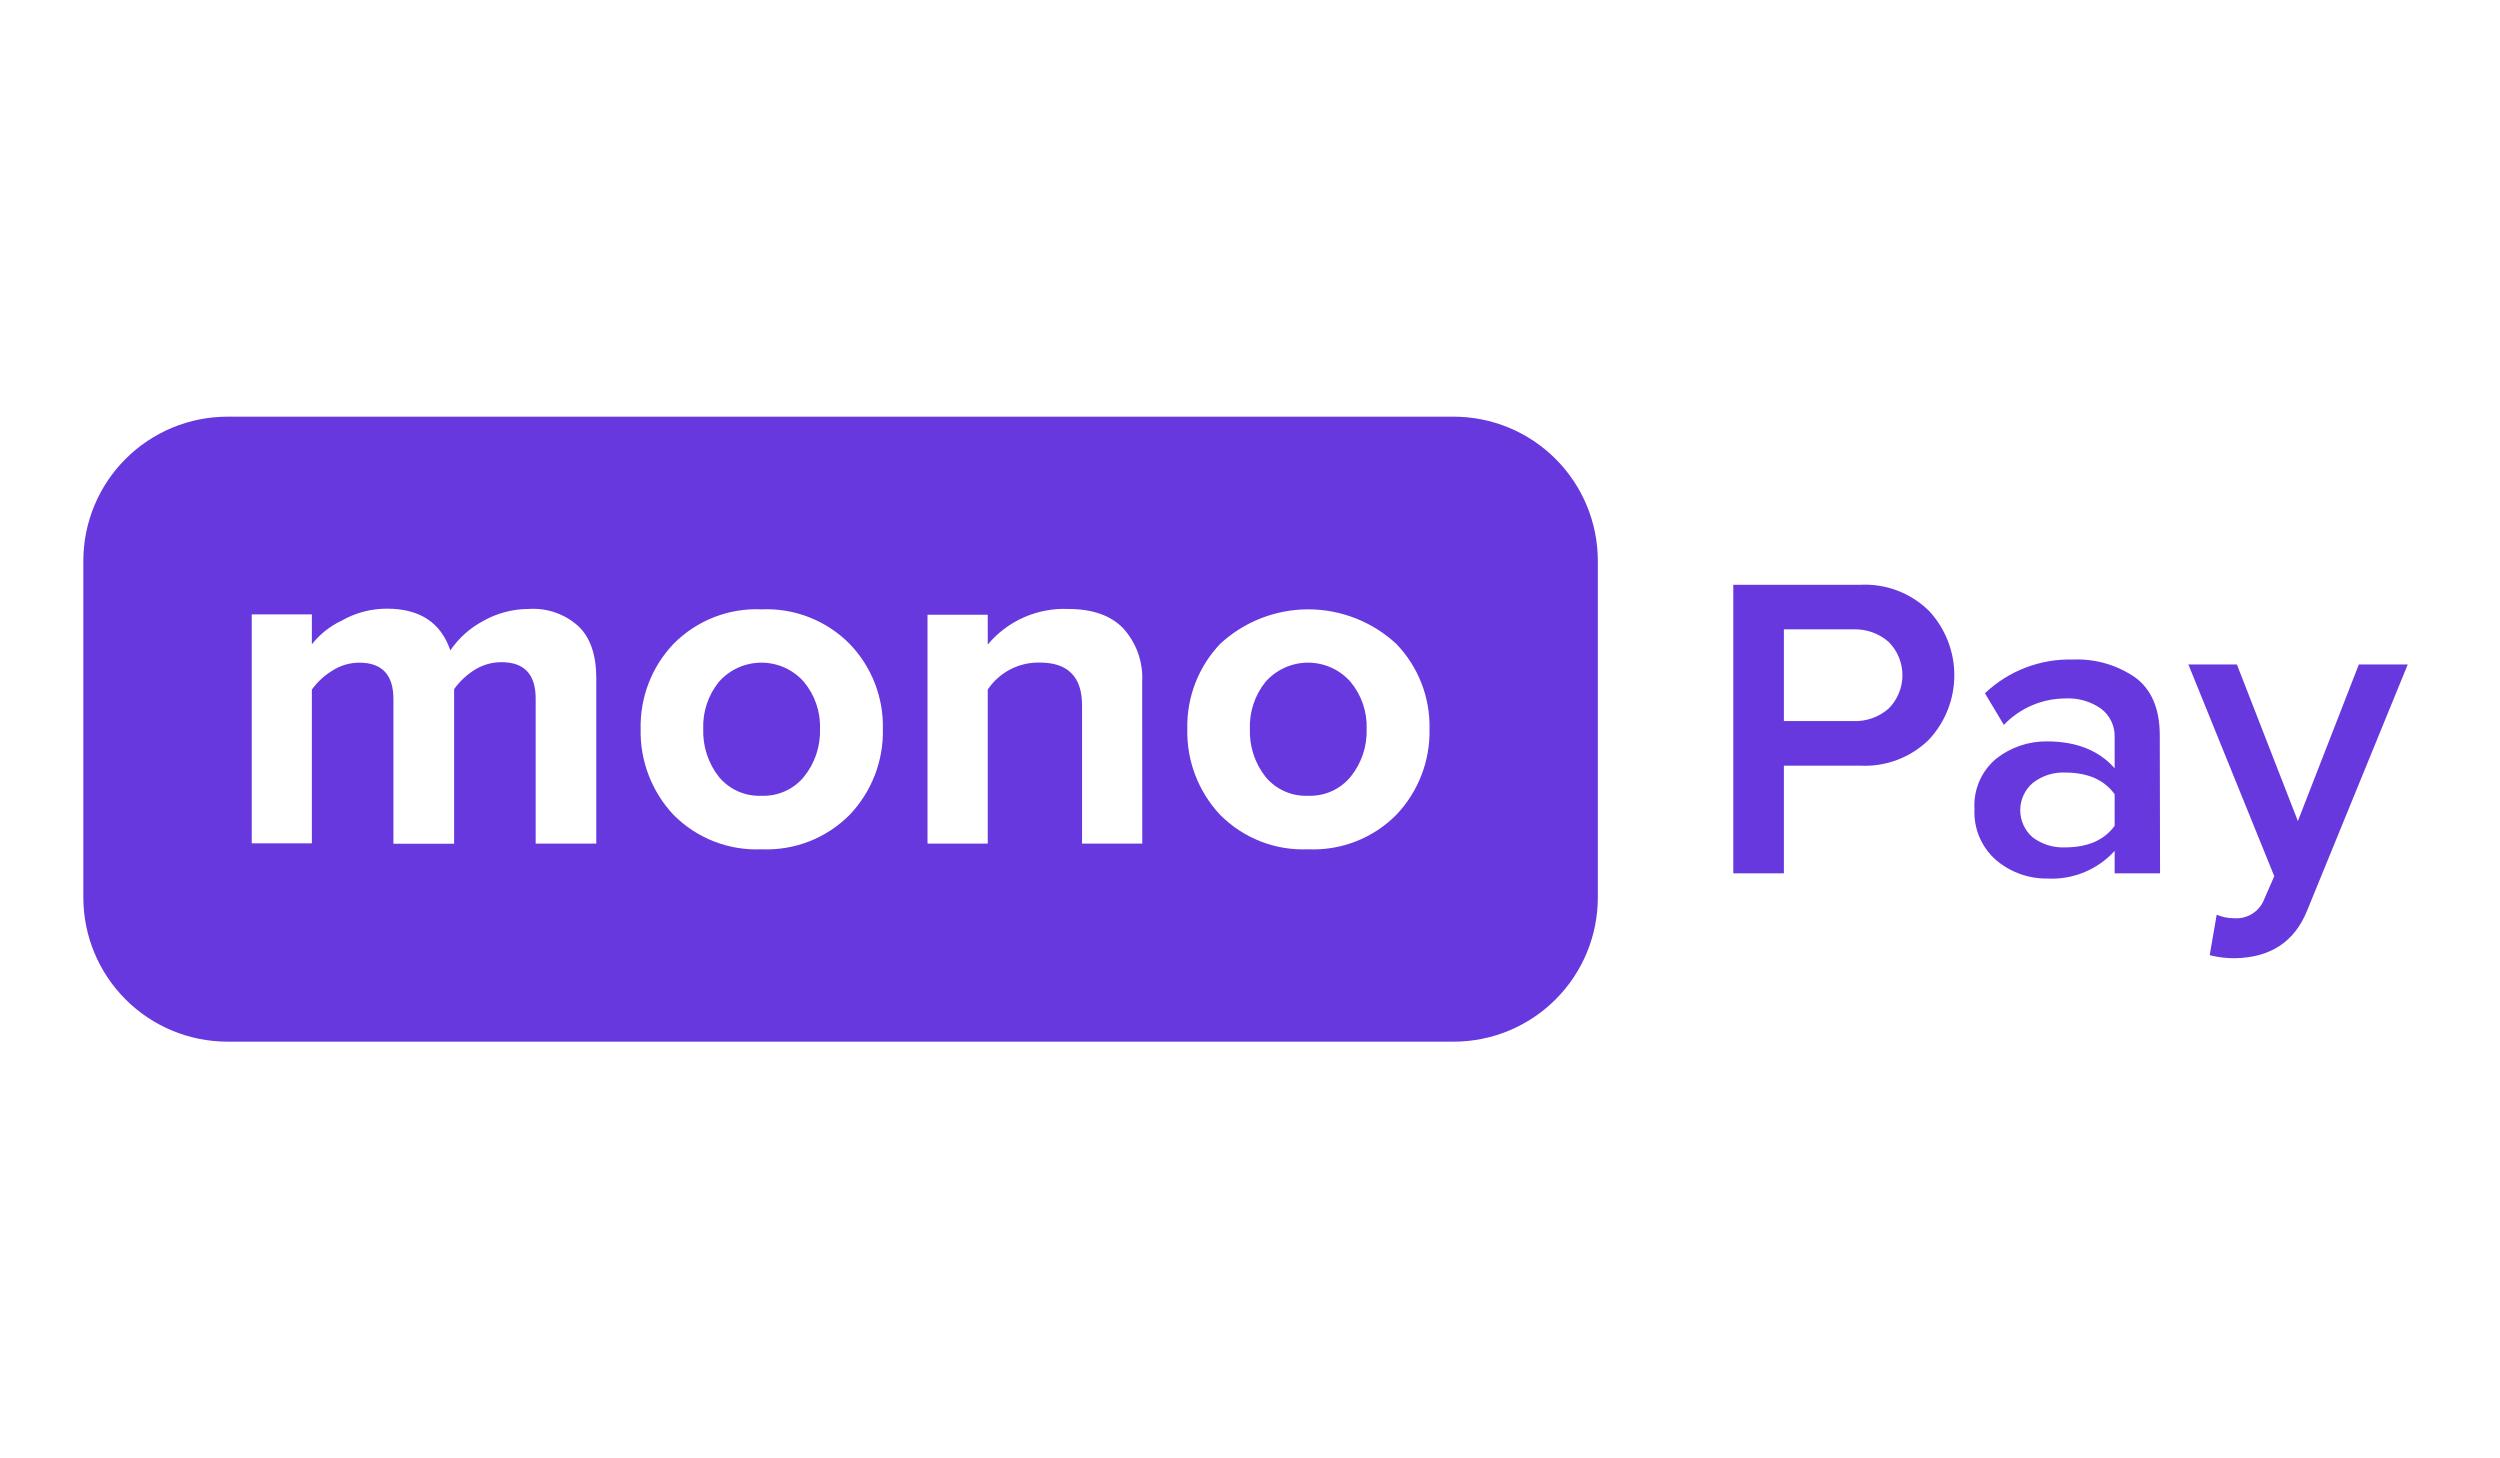 <svg width="240" height="140" viewBox="0 0 240 140" fill="none" xmlns="http://www.w3.org/2000/svg">
<path d="M171.253 83.842H166.396V56.14H178.566C179.78 56.074 180.994 56.262 182.131 56.691C183.269 57.12 184.304 57.781 185.172 58.632C186.742 60.31 187.615 62.523 187.615 64.821C187.615 67.119 186.742 69.332 185.172 71.01C184.304 71.861 183.269 72.522 182.131 72.951C180.994 73.38 179.78 73.568 178.566 73.503H171.253V83.842ZM177.905 69.225C179.153 69.276 180.373 68.844 181.312 68.02C182.159 67.171 182.634 66.02 182.634 64.821C182.634 63.622 182.159 62.471 181.312 61.622C180.371 60.802 179.152 60.371 177.905 60.417H171.253V69.225H177.905Z" fill="#6638DD"/>
<path d="M207.365 83.842H203.007V81.686C202.192 82.581 201.187 83.285 200.066 83.744C198.946 84.203 197.737 84.407 196.527 84.341C194.75 84.359 193.024 83.742 191.661 82.601C190.96 81.998 190.405 81.243 190.039 80.393C189.674 79.544 189.506 78.622 189.549 77.698C189.49 76.783 189.647 75.866 190.007 75.022C190.368 74.178 190.922 73.431 191.625 72.841C193.019 71.739 194.75 71.15 196.527 71.174C199.373 71.174 201.539 72.08 203.007 73.756V70.766C203.024 70.243 202.916 69.724 202.692 69.251C202.468 68.778 202.135 68.365 201.72 68.047C200.728 67.343 199.528 66.992 198.312 67.05C197.202 67.05 196.102 67.274 195.08 67.71C194.058 68.146 193.136 68.785 192.368 69.588L190.555 66.552C191.68 65.484 193.003 64.648 194.451 64.093C195.899 63.538 197.442 63.274 198.992 63.317C201.134 63.221 203.249 63.832 205.009 65.057C206.559 66.217 207.338 68.065 207.338 70.585L207.365 83.842ZM198.231 81.35C200.412 81.35 202.004 80.659 203.007 79.275V76.248C202.01 74.859 200.418 74.164 198.231 74.164C197.118 74.12 196.026 74.474 195.15 75.161C194.771 75.484 194.467 75.886 194.259 76.338C194.05 76.79 193.942 77.282 193.942 77.78C193.942 78.278 194.05 78.77 194.259 79.222C194.467 79.674 194.771 80.075 195.15 80.399C196.033 81.056 197.113 81.391 198.213 81.35H198.231Z" fill="#6638DD"/>
<path d="M212.132 91.699L212.803 87.812C213.326 88.037 213.891 88.151 214.461 88.147C215.063 88.198 215.667 88.057 216.183 87.742C216.7 87.428 217.103 86.957 217.334 86.398L218.33 84.114L210.084 63.788H214.742L220.596 78.822L226.45 63.788H231.144L221.466 87.458C220.258 90.418 217.959 91.929 214.57 91.989C213.748 91.998 212.929 91.9 212.132 91.699Z" fill="#6638DD"/>
<path d="M73.111 76.393C72.335 76.429 71.56 76.284 70.85 75.969C70.139 75.655 69.511 75.179 69.015 74.581C67.988 73.274 67.456 71.647 67.511 69.986C67.449 68.344 67.984 66.735 69.015 65.455C69.525 64.877 70.153 64.413 70.856 64.096C71.559 63.779 72.322 63.615 73.093 63.615C73.864 63.615 74.627 63.779 75.33 64.096C76.033 64.413 76.661 64.877 77.171 65.455C78.228 66.723 78.78 68.337 78.72 69.986C78.773 71.654 78.223 73.285 77.171 74.581C76.679 75.175 76.057 75.648 75.353 75.962C74.649 76.276 73.882 76.424 73.111 76.393Z" fill="#6638DD"/>
<path d="M125.589 76.393C124.813 76.429 124.039 76.284 123.328 75.969C122.617 75.655 121.989 75.179 121.493 74.581C120.467 73.274 119.934 71.647 119.989 69.986C119.928 68.344 120.462 66.735 121.493 65.455C122.003 64.877 122.631 64.413 123.334 64.096C124.037 63.779 124.8 63.615 125.571 63.615C126.343 63.615 127.105 63.779 127.808 64.096C128.511 64.413 129.139 64.877 129.649 65.455C130.706 66.723 131.258 68.337 131.199 69.986C131.251 71.654 130.701 73.285 129.649 74.581C129.156 75.174 128.534 75.646 127.83 75.96C127.126 76.274 126.36 76.423 125.589 76.393Z" fill="#6638DD"/>
<path fill-rule="evenodd" clip-rule="evenodd" d="M21.856 40C20.037 39.999 18.235 40.356 16.554 41.051C14.873 41.747 13.346 42.767 12.059 44.052C10.772 45.338 9.751 46.865 9.055 48.546C8.358 50.226 8 52.028 8 53.847V86.153C8 89.826 9.459 93.348 12.056 95.944C14.652 98.541 18.174 100 21.847 100H139.545C143.217 100 146.739 98.541 149.336 95.944C151.933 93.348 153.392 89.826 153.392 86.153V53.847C153.392 52.029 153.034 50.228 152.338 48.548C151.642 46.868 150.622 45.342 149.336 44.056C148.05 42.77 146.524 41.75 144.844 41.054C143.164 40.358 141.363 40 139.545 40H21.856ZM51.425 80.988H57.243V65.102C57.243 62.891 56.681 61.238 55.558 60.145C54.917 59.556 54.164 59.102 53.343 58.813C52.522 58.523 51.651 58.403 50.782 58.459C49.218 58.458 47.68 58.867 46.324 59.647C45.084 60.315 44.025 61.273 43.233 62.438C42.327 59.773 40.315 58.432 37.135 58.432C35.619 58.431 34.129 58.824 32.812 59.574C31.692 60.101 30.709 60.879 29.939 61.849V58.985H24.167V80.961H29.939V66.198C30.465 65.471 31.131 64.855 31.897 64.386C32.672 63.885 33.575 63.617 34.498 63.616C36.678 63.616 37.769 64.782 37.769 67.114V80.997H43.596V66.153C44.114 65.435 44.763 64.82 45.508 64.341C46.294 63.834 47.21 63.567 48.145 63.57C50.332 63.57 51.425 64.736 51.425 67.068V80.988ZM73.111 81.532C74.675 81.6 76.237 81.341 77.694 80.77C79.152 80.198 80.474 79.328 81.575 78.215C83.684 75.998 84.828 73.036 84.756 69.977C84.79 68.475 84.526 66.981 83.98 65.582C83.434 64.182 82.617 62.904 81.575 61.821C80.475 60.707 79.153 59.835 77.695 59.262C76.238 58.689 74.676 58.428 73.111 58.496C71.546 58.426 69.984 58.686 68.526 59.259C67.068 59.832 65.746 60.705 64.647 61.821C62.564 64.019 61.433 66.95 61.502 69.977C61.431 73.029 62.56 75.987 64.647 78.215C65.747 79.329 67.069 80.201 68.527 80.772C69.985 81.343 71.547 81.602 73.111 81.532ZM109.658 80.988H103.876V67.703C103.876 64.984 102.526 63.607 99.826 63.607C98.841 63.582 97.867 63.807 96.992 64.26C96.118 64.713 95.372 65.38 94.824 66.198V80.988H89.042V59.012H94.824V61.876C95.76 60.756 96.94 59.866 98.273 59.273C99.607 58.681 101.059 58.403 102.517 58.459C104.882 58.459 106.649 59.085 107.837 60.326C108.465 61.021 108.949 61.834 109.26 62.718C109.571 63.601 109.704 64.538 109.649 65.473L109.658 80.988ZM125.589 81.532C127.154 81.602 128.715 81.343 130.173 80.771C131.631 80.2 132.953 79.329 134.053 78.215C136.162 75.998 137.306 73.036 137.234 69.977C137.268 68.475 137.004 66.981 136.458 65.582C135.912 64.182 135.095 62.904 134.053 61.821C131.753 59.684 128.729 58.496 125.589 58.496C122.449 58.496 119.425 59.684 117.125 61.821C115.042 64.019 113.912 66.95 113.981 69.977C113.909 73.029 115.038 75.987 117.125 78.215C118.226 79.329 119.547 80.2 121.005 80.771C122.463 81.343 124.025 81.602 125.589 81.532Z" fill="#6638DD"/>
</svg>
